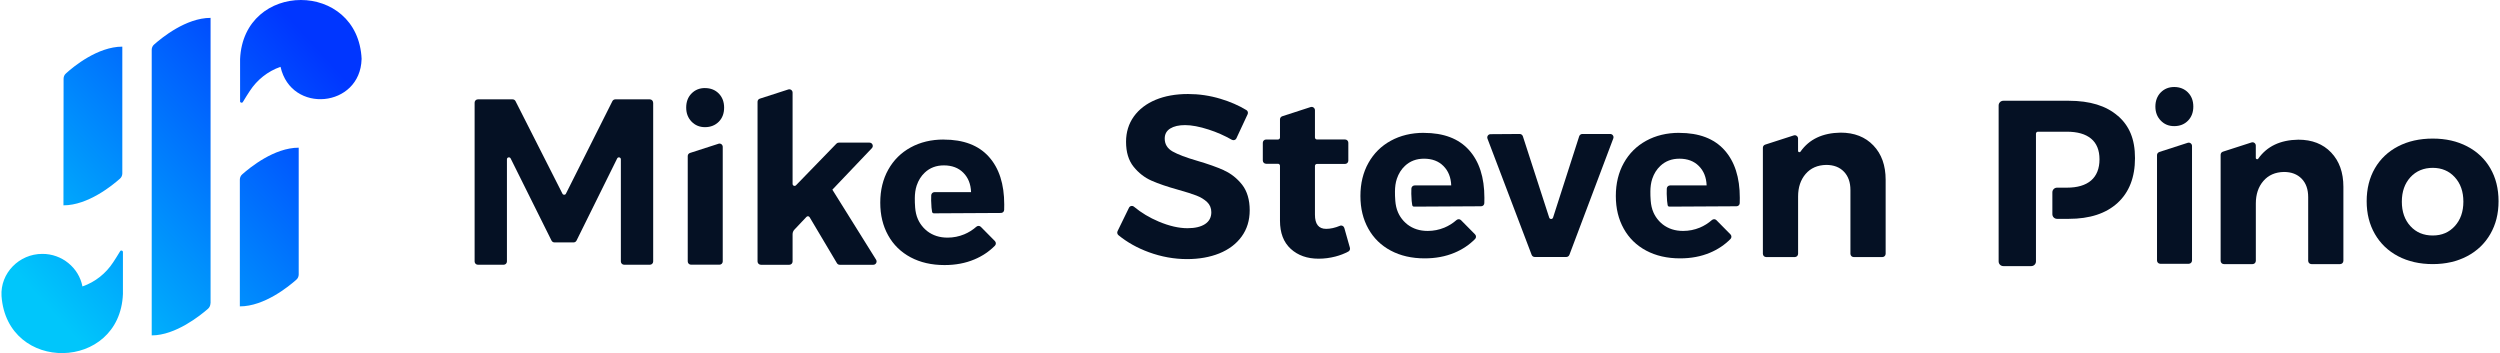 <svg width="354" height="50" viewBox="0 0 354 50" fill="none" xmlns="http://www.w3.org/2000/svg">
<path d="M9.003 11.144C9.003 10.86 9.124 10.576 9.345 10.394C10.4 9.428 13.837 6.605 17.32 6.605V24.554C17.32 24.838 17.199 25.122 16.979 25.304C15.906 26.253 12.457 29.076 8.985 29.076L9.003 11.144ZM17.402 35.673C17.402 35.474 17.129 35.389 17.013 35.571C16.196 36.889 16.741 36.037 16.028 37.139C15.008 38.707 13.495 39.929 11.675 40.56C11.165 37.895 8.748 35.934 5.994 35.952C2.708 35.94 0.024 38.69 0.215 41.912C0.998 52.884 16.967 52.599 17.407 41.628V35.667L17.402 35.673ZM29.817 42.952V2.531C26.334 2.531 22.896 5.354 21.824 6.303C21.604 6.485 21.482 6.769 21.482 7.053V47.492C24.867 47.492 28.368 44.668 29.458 43.719C29.678 43.52 29.8 43.236 29.8 42.952H29.817ZM42.297 20.912C38.813 20.912 35.376 23.735 34.304 24.684C34.084 24.866 33.962 25.15 33.962 25.434V43.383C37.428 43.383 40.883 40.56 41.955 39.611C42.175 39.429 42.297 39.145 42.297 38.861V20.912ZM51.206 8.372C50.719 -2.805 34.483 -2.776 33.996 8.372V14.349C33.996 14.548 34.269 14.633 34.385 14.451C35.202 13.133 34.657 13.985 35.37 12.883C36.39 11.315 37.903 10.093 39.723 9.463C41.23 16.19 51.015 15.241 51.2 8.377L51.206 8.372Z" fill="url(#paint0_linear_372_232)"/>
<path d="M92.49 14.531V37.026C92.49 37.279 92.283 37.487 92.029 37.487H88.375C88.122 37.487 87.914 37.279 87.914 37.026V22.559C87.914 22.265 87.522 22.173 87.39 22.438L81.638 34.063C81.557 34.224 81.39 34.328 81.211 34.328H78.52C78.341 34.328 78.174 34.224 78.093 34.063L72.306 22.432C72.174 22.173 71.782 22.265 71.782 22.553V37.026C71.782 37.279 71.575 37.487 71.321 37.487H67.667C67.413 37.487 67.206 37.279 67.206 37.026V14.531C67.206 14.277 67.413 14.069 67.667 14.069H72.589C72.762 14.069 72.923 14.168 72.998 14.323L79.644 27.429C79.747 27.631 80.035 27.631 80.133 27.429L86.715 14.323C86.796 14.168 86.952 14.069 87.124 14.069H92.018C92.271 14.069 92.479 14.277 92.479 14.531H92.49Z" fill="#051124"/>
<path d="M101.735 20.358L97.701 21.66C97.51 21.724 97.383 21.896 97.383 22.098V37.014C97.383 37.273 97.591 37.481 97.85 37.481H101.879C102.133 37.481 102.34 37.273 102.34 37.02V20.796C102.34 20.479 102.035 20.254 101.729 20.352L101.735 20.358Z" fill="#051124"/>
<path d="M99.833 12.467C99.061 12.467 98.421 12.727 97.919 13.24C97.412 13.752 97.165 14.421 97.165 15.234C97.165 16.046 97.418 16.686 97.919 17.216C98.427 17.741 99.061 18.006 99.833 18.006C100.605 18.006 101.274 17.747 101.781 17.234C102.288 16.721 102.536 16.052 102.536 15.239C102.536 14.427 102.282 13.758 101.781 13.245C101.274 12.732 100.628 12.473 99.833 12.473V12.467Z" fill="#051124"/>
<path d="M117.861 26.859L123.458 20.98C123.74 20.686 123.527 20.196 123.123 20.196H118.772C118.645 20.196 118.524 20.248 118.438 20.34L112.714 26.236C112.536 26.421 112.23 26.294 112.23 26.04V13.113C112.23 12.796 111.925 12.571 111.619 12.669L107.585 13.972C107.395 14.035 107.268 14.208 107.268 14.41V37.02C107.268 37.279 107.481 37.492 107.741 37.492H111.769C112.023 37.492 112.23 37.285 112.23 37.031V33.164C112.23 32.922 112.322 32.691 112.49 32.513L114.196 30.709C114.328 30.57 114.553 30.599 114.645 30.761L118.507 37.262C118.593 37.406 118.743 37.492 118.904 37.492H123.659C124.022 37.492 124.247 37.089 124.057 36.778L117.867 26.864L117.861 26.859Z" fill="#051124"/>
<path d="M133.613 19.758C131.866 19.758 130.31 20.133 128.95 20.876C127.59 21.62 126.535 22.669 125.78 24.017C125.025 25.366 124.645 26.928 124.645 28.697C124.645 30.467 125.019 31.988 125.763 33.325C126.506 34.663 127.567 35.7 128.939 36.432C130.31 37.164 131.913 37.533 133.745 37.533C135.302 37.533 136.708 37.268 137.97 36.737C139.088 36.27 140.062 35.619 140.886 34.783C141.059 34.605 141.053 34.317 140.881 34.138L138.886 32.121C138.714 31.942 138.431 31.948 138.247 32.109C137.728 32.565 137.157 32.922 136.535 33.181C135.78 33.492 134.99 33.648 134.172 33.648C133.048 33.648 132.091 33.343 131.29 32.726C131.106 32.582 130.939 32.42 130.777 32.253C130.766 32.236 130.748 32.225 130.737 32.207C130.431 31.867 130.172 31.481 129.976 31.037C129.745 30.519 129.63 29.954 129.584 29.383C129.544 28.876 129.532 28.415 129.538 28.046C129.544 27.441 129.613 26.836 129.803 26.265C130.051 25.533 130.431 24.922 130.95 24.438C131.671 23.758 132.575 23.418 133.653 23.418C134.794 23.418 135.716 23.764 136.402 24.455C137.094 25.147 137.463 26.063 137.503 27.205H132.328C132.08 27.205 131.872 27.401 131.861 27.648C131.843 28.04 131.838 28.663 131.901 29.383C131.924 29.66 131.953 29.879 131.982 29.994C132.011 30.109 132.074 30.207 132.253 30.207C132.431 30.207 141.734 30.155 141.734 30.155C141.981 30.155 142.183 29.965 142.189 29.717C142.195 29.498 142.2 29.245 142.2 28.957C142.2 26.063 141.474 23.81 140.016 22.19C138.558 20.571 136.425 19.764 133.624 19.764L133.613 19.758Z" fill="#051124"/>
<path d="M173.327 24.118C172.324 23.663 171.045 23.213 169.489 22.758C167.932 22.303 166.786 21.87 166.042 21.45C165.299 21.029 164.924 20.418 164.924 19.623C164.924 18.994 165.183 18.522 165.702 18.199C166.221 17.876 166.924 17.715 167.806 17.715C168.734 17.715 169.852 17.928 171.154 18.349C172.301 18.718 173.39 19.202 174.428 19.79C174.664 19.922 174.958 19.836 175.073 19.588L176.664 16.176C176.762 15.963 176.693 15.709 176.491 15.588C175.408 14.931 174.186 14.401 172.826 13.992C171.316 13.536 169.783 13.312 168.226 13.312C166.48 13.312 164.947 13.588 163.627 14.136C162.313 14.689 161.287 15.473 160.549 16.499C159.817 17.525 159.449 18.718 159.449 20.078C159.449 21.548 159.806 22.723 160.515 23.605C161.23 24.493 162.077 25.15 163.057 25.582C164.036 26.014 165.304 26.447 166.86 26.879C167.938 27.179 168.785 27.45 169.402 27.686C170.019 27.922 170.526 28.233 170.924 28.608C171.321 28.988 171.523 29.467 171.523 30.049C171.523 30.781 171.223 31.346 170.63 31.732C170.036 32.118 169.212 32.314 168.151 32.314C166.924 32.314 165.564 32.003 164.071 31.374C162.774 30.827 161.604 30.13 160.572 29.271C160.342 29.081 159.996 29.144 159.864 29.415L158.25 32.723C158.152 32.919 158.204 33.161 158.371 33.299C159.604 34.308 161.039 35.115 162.682 35.714C164.451 36.36 166.255 36.688 168.088 36.688C169.794 36.688 171.316 36.417 172.653 35.882C173.99 35.34 175.045 34.55 175.811 33.501C176.578 32.452 176.958 31.207 176.958 29.761C176.958 28.314 176.601 27.075 175.892 26.164C175.177 25.259 174.324 24.579 173.316 24.124L173.327 24.118Z" fill="#051124"/>
<path d="M190.352 32.273C190.278 32.014 189.995 31.864 189.747 31.968C189.038 32.262 188.387 32.406 187.782 32.406C186.721 32.406 186.197 31.738 186.197 30.4V23.496C186.197 23.34 186.324 23.213 186.479 23.213H190.462C190.716 23.213 190.923 23.006 190.923 22.752V20.211C190.923 19.957 190.716 19.75 190.462 19.75H186.479C186.324 19.75 186.197 19.623 186.197 19.467V15.611C186.197 15.289 185.88 15.058 185.575 15.162L181.563 16.464C181.373 16.528 181.246 16.701 181.246 16.902V19.473C181.246 19.628 181.119 19.755 180.964 19.755H179.275C179.021 19.755 178.814 19.963 178.814 20.216V22.729C178.814 22.983 179.021 23.19 179.275 23.19H180.964C181.119 23.19 181.246 23.317 181.246 23.473V31.253C181.246 32.983 181.753 34.308 182.768 35.236C183.782 36.164 185.096 36.631 186.716 36.631C187.517 36.631 188.306 36.527 189.096 36.325C189.759 36.152 190.37 35.916 190.929 35.616C191.119 35.513 191.205 35.288 191.148 35.086L190.358 32.291L190.352 32.273Z" fill="#051124"/>
<path d="M228 18.971H224.057C223.856 18.971 223.677 19.104 223.614 19.294L219.913 30.81C219.827 31.075 219.452 31.075 219.366 30.81L215.637 19.294C215.573 19.104 215.395 18.971 215.193 18.971L211.061 19C210.732 19 210.513 19.329 210.628 19.634L216.882 36.089C216.951 36.268 217.124 36.389 217.314 36.389H221.787C221.982 36.389 222.155 36.268 222.225 36.089L228.443 19.6C228.559 19.294 228.334 18.971 228.005 18.971H228Z" fill="#051124"/>
<path d="M260.627 18.781C258.073 18.822 256.183 19.715 254.95 21.473C254.84 21.628 254.604 21.548 254.604 21.363V19.617C254.604 19.3 254.298 19.075 253.999 19.173L249.941 20.482C249.751 20.545 249.624 20.718 249.624 20.919V35.939C249.624 36.193 249.832 36.4 250.085 36.4H254.149C254.402 36.4 254.61 36.193 254.61 35.939V27.818C254.61 26.522 254.967 25.461 255.676 24.631C256.391 23.801 257.359 23.375 258.592 23.352C259.647 23.352 260.488 23.669 261.099 24.308C261.716 24.948 262.021 25.813 262.021 26.913V35.939C262.021 36.193 262.229 36.4 262.483 36.4H266.546C266.799 36.4 267.007 36.193 267.007 35.939V25.455C267.007 23.427 266.431 21.807 265.272 20.597C264.119 19.386 262.569 18.781 260.627 18.781Z" fill="#051124"/>
<path d="M237.769 18.81C236.022 18.81 234.466 19.185 233.106 19.928C231.746 20.672 230.691 21.721 229.936 23.069C229.181 24.418 228.801 25.98 228.801 27.749C228.801 29.519 229.175 31.04 229.919 32.377C230.662 33.714 231.723 34.752 233.095 35.484C234.466 36.216 236.068 36.585 237.901 36.585C239.457 36.585 240.864 36.319 242.126 35.789C243.244 35.322 244.218 34.671 245.042 33.836C245.215 33.657 245.209 33.369 245.036 33.19L243.042 31.173C242.869 30.994 242.587 31 242.403 31.161C241.884 31.616 241.313 31.974 240.691 32.233C239.936 32.544 239.146 32.7 238.328 32.7C237.204 32.7 236.247 32.395 235.446 31.778C235.262 31.634 235.094 31.472 234.933 31.305C234.922 31.288 234.904 31.276 234.893 31.259C234.587 30.919 234.328 30.533 234.132 30.089C233.901 29.57 233.786 29.006 233.74 28.435C233.7 27.928 233.688 27.467 233.694 27.098C233.7 26.493 233.769 25.888 233.959 25.317C234.207 24.585 234.587 23.974 235.106 23.49C235.826 22.81 236.731 22.47 237.809 22.47C238.95 22.47 239.872 22.816 240.558 23.507C241.25 24.199 241.619 25.115 241.659 26.256H236.483C236.236 26.256 236.028 26.452 236.017 26.7C235.999 27.092 235.994 27.715 236.057 28.435C236.08 28.712 236.109 28.931 236.138 29.046C236.166 29.161 236.23 29.259 236.409 29.259C236.587 29.259 245.889 29.207 245.889 29.207C246.137 29.207 246.339 29.017 246.345 28.769C246.351 28.55 246.356 28.297 246.356 28.009C246.356 25.115 245.63 22.862 244.172 21.242C242.714 19.623 240.581 18.816 237.78 18.816L237.769 18.81Z" fill="#051124"/>
<path d="M201.603 18.81C199.856 18.81 198.3 19.185 196.94 19.928C195.58 20.672 194.525 21.721 193.77 23.069C193.015 24.418 192.635 25.98 192.635 27.749C192.635 29.519 193.009 31.04 193.753 32.377C194.496 33.714 195.557 34.752 196.929 35.484C198.3 36.216 199.903 36.585 201.735 36.585C203.291 36.585 204.698 36.319 205.96 35.789C207.078 35.322 208.052 34.671 208.876 33.836C209.049 33.657 209.043 33.369 208.871 33.19L206.876 31.173C206.703 30.994 206.421 31 206.237 31.161C205.718 31.616 205.147 31.974 204.525 32.233C203.77 32.544 202.98 32.7 202.162 32.7C201.038 32.7 200.081 32.395 199.28 31.778C199.096 31.634 198.929 31.472 198.767 31.305C198.756 31.288 198.738 31.276 198.727 31.259C198.421 30.919 198.162 30.533 197.966 30.089C197.735 29.57 197.62 29.006 197.574 28.435C197.534 27.928 197.522 27.467 197.528 27.098C197.534 26.493 197.603 25.888 197.793 25.317C198.041 24.585 198.421 23.974 198.94 23.49C199.66 22.81 200.565 22.47 201.643 22.47C202.784 22.47 203.706 22.816 204.392 23.507C205.084 24.199 205.453 25.115 205.493 26.256H200.318C200.07 26.256 199.862 26.452 199.851 26.7C199.833 27.092 199.828 27.715 199.891 28.435C199.914 28.712 199.943 28.931 199.972 29.046C200.001 29.161 200.064 29.259 200.243 29.259C200.421 29.259 209.724 29.207 209.724 29.207C209.971 29.207 210.173 29.017 210.179 28.769C210.185 28.55 210.19 28.297 210.19 28.009C210.19 25.115 209.464 22.862 208.006 21.242C206.548 19.623 204.415 18.816 201.614 18.816L201.603 18.81Z" fill="#051124"/>
<path d="M309.819 13.098C310.326 13.611 310.574 14.28 310.574 15.093C310.574 15.905 310.32 16.574 309.819 17.087C309.317 17.6 308.666 17.859 307.871 17.859C307.075 17.859 306.459 17.594 305.957 17.069C305.45 16.545 305.202 15.882 305.202 15.087C305.202 14.291 305.456 13.606 305.957 13.093C306.464 12.58 307.098 12.32 307.871 12.32C308.643 12.32 309.312 12.58 309.819 13.093V13.098ZM305.744 21.525L309.778 20.222C310.078 20.124 310.389 20.349 310.389 20.666V36.89C310.389 37.144 310.182 37.351 309.928 37.351H305.9C305.64 37.351 305.433 37.144 305.433 36.884V21.968C305.433 21.767 305.559 21.594 305.75 21.53L305.744 21.525Z" fill="#051124"/>
<path d="M349.345 20.724C350.757 21.456 351.852 22.493 352.63 23.83C353.408 25.167 353.794 26.723 353.794 28.493C353.794 30.262 353.408 31.789 352.63 33.138C351.852 34.487 350.757 35.536 349.345 36.279C347.933 37.023 346.307 37.397 344.475 37.397C342.642 37.397 340.982 37.023 339.57 36.279C338.158 35.536 337.063 34.487 336.285 33.138C335.507 31.789 335.12 30.239 335.12 28.493C335.12 26.746 335.507 25.167 336.285 23.83C337.063 22.493 338.158 21.456 339.57 20.724C340.982 19.991 342.619 19.623 344.475 19.623C346.33 19.623 347.933 19.991 349.345 20.724ZM341.316 25.092C340.509 25.98 340.1 27.133 340.1 28.556C340.1 29.98 340.504 31.138 341.316 32.02C342.123 32.907 343.178 33.346 344.475 33.346C345.771 33.346 346.792 32.902 347.598 32.02C348.405 31.138 348.814 29.98 348.814 28.556C348.814 27.133 348.411 25.98 347.598 25.092C346.792 24.21 345.748 23.767 344.475 23.767C343.201 23.767 342.129 24.21 341.316 25.092Z" fill="#051124"/>
<path d="M330.089 21.594C331.242 22.804 331.824 24.424 331.824 26.452V36.936C331.824 37.19 331.616 37.397 331.363 37.397H327.299C327.046 37.397 326.838 37.19 326.838 36.936V27.911C326.838 26.81 326.533 25.939 325.916 25.305C325.299 24.672 324.464 24.349 323.409 24.349C322.176 24.372 321.207 24.798 320.493 25.628C319.778 26.458 319.426 27.524 319.426 28.815V36.936C319.426 37.19 319.219 37.397 318.965 37.397H314.902C314.649 37.397 314.441 37.19 314.441 36.936V21.916C314.441 21.715 314.568 21.542 314.758 21.479L318.816 20.17C319.115 20.072 319.421 20.297 319.421 20.614V22.36C319.421 22.545 319.663 22.625 319.766 22.47C321 20.718 322.89 19.819 325.444 19.778C327.386 19.778 328.936 20.384 330.089 21.594Z" fill="#051124"/>
<path d="M299.865 16.395C298.24 14.977 295.929 14.268 292.943 14.268H283.67C283.301 14.268 283.007 14.568 283.007 14.931V37.017C283.007 37.386 283.307 37.68 283.67 37.68H287.629C287.998 37.68 288.292 37.38 288.292 37.017V18.931C288.292 18.776 288.419 18.649 288.574 18.649H292.672C294.165 18.649 295.312 18.977 296.102 19.634C296.891 20.291 297.289 21.271 297.289 22.562C297.289 23.853 296.891 24.873 296.102 25.553C295.312 26.233 294.165 26.573 292.672 26.573H291.278C290.891 26.573 290.592 26.896 290.615 27.282V30.326C290.615 30.694 290.909 30.988 291.278 30.988H292.943C295.911 30.988 298.211 30.233 299.854 28.729C301.49 27.225 302.315 25.11 302.315 22.389C302.315 19.669 301.502 17.801 299.871 16.384L299.865 16.395Z" fill="#051124"/>
<defs>
<linearGradient id="paint0_linear_372_232" x1="5.757" y1="42.401" x2="44.907" y2="6.772" gradientUnits="userSpaceOnUse">
<stop stop-color="#00C6FB"/>
<stop offset="1" stop-color="#0036FF"/>
</linearGradient>
</defs>
</svg>
